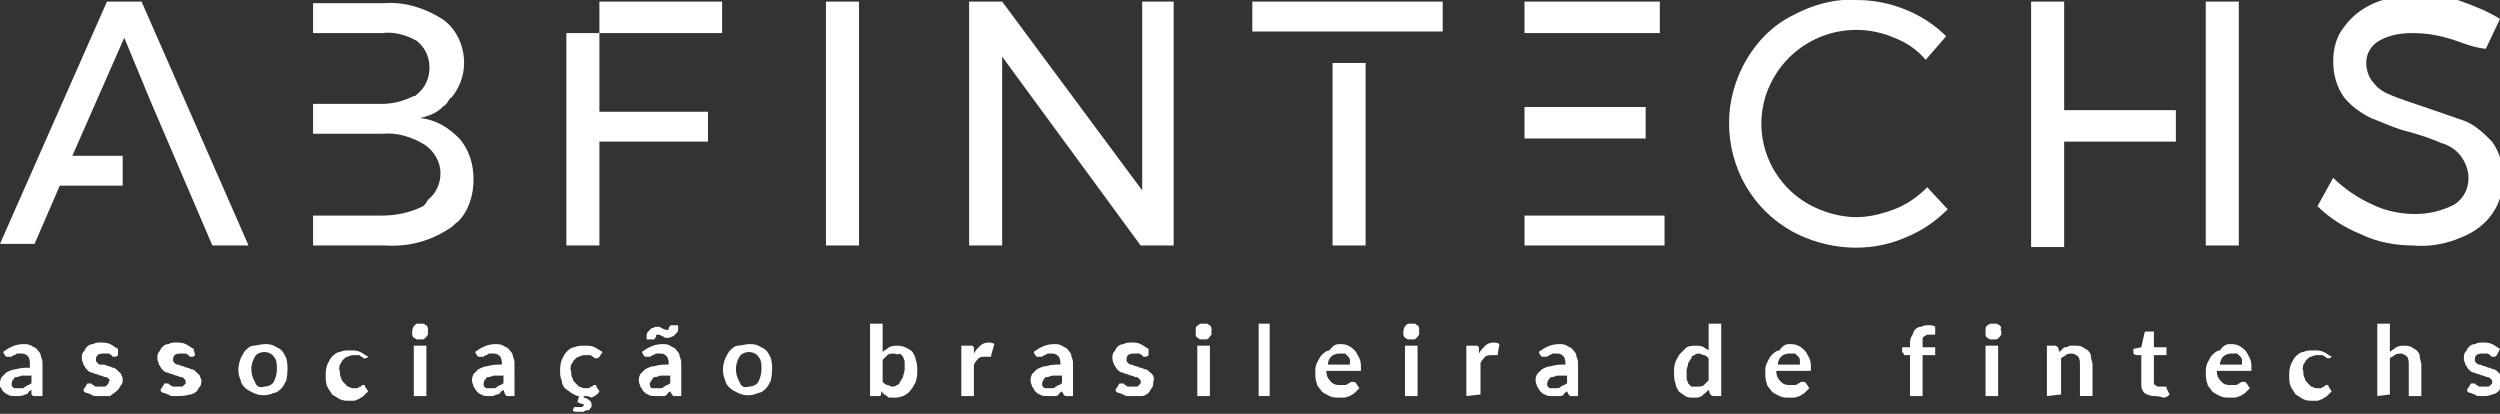 <?xml version="1.0" encoding="utf-8"?>
<!-- Generator: Adobe Illustrator 25.3.1, SVG Export Plug-In . SVG Version: 6.00 Build 0)  -->
<svg version="1.1" id="Camada_1" xmlns="http://www.w3.org/2000/svg" xmlns:xlink="http://www.w3.org/1999/xlink" x="0px" y="0px"
	 viewBox="0 0 158.9 26.3" style="enable-background:new 0 0 158.9 26.3;" xml:space="preserve">
<rect x="0" y="0" width="158.9" height="26.3" fill="#333333" stroke="none"/>
<style type="text/css">
	.st0{fill:#FFFFFF;}
</style>
<g transform="translate(-0.002 0.002)">
	<g transform="translate(0.003 36.17)">
		<path class="st0" d="M2.7-11H2.3c-0.1,0-0.1,0-0.2,0c0,0-0.1-0.1-0.1-0.1L2-11.4c-0.1,0.1-0.2,0.1-0.2,0.2
			c-0.1,0.1-0.2,0.1-0.2,0.1C1.4-11,1.3-11,1.2-11c-0.1,0-0.2,0-0.3,0c-0.1,0-0.3,0-0.4-0.1c-0.1,0-0.2-0.1-0.3-0.2
			c-0.1-0.1-0.1-0.2-0.2-0.3C0-11.6,0-11.7,0-11.8c0-0.1,0-0.2,0.1-0.4c0.1-0.1,0.2-0.2,0.3-0.3c0.2-0.1,0.4-0.2,0.6-0.2
			c0.3-0.1,0.6-0.1,0.9-0.1V-13c0-0.2,0-0.3-0.1-0.5c-0.1-0.1-0.2-0.2-0.4-0.2c-0.1,0-0.2,0-0.3,0c-0.1,0-0.1,0.1-0.2,0.1
			c-0.1,0-0.1,0.1-0.2,0.1c-0.1,0-0.1,0-0.2,0c0,0-0.1,0-0.1,0c0,0-0.1-0.1-0.1-0.1l-0.1-0.2c0.4-0.3,0.8-0.5,1.3-0.5
			c0.2,0,0.3,0,0.5,0.1c0.1,0.1,0.3,0.1,0.4,0.3c0.1,0.1,0.2,0.2,0.2,0.4c0.1,0.2,0.1,0.3,0.1,0.5L2.7-11z M1.2-11.5
			c0.1,0,0.1,0,0.2,0c0.1,0,0.1,0,0.2-0.1c0.1,0,0.1-0.1,0.2-0.1c0.1,0,0.1-0.1,0.2-0.1v-0.5c-0.2,0-0.4,0-0.6,0
			c-0.1,0-0.2,0.1-0.4,0.1c-0.1,0-0.1,0.1-0.2,0.2c-0.1,0.2-0.1,0.4,0.1,0.5C0.9-11.5,1.1-11.5,1.2-11.5"/>
		<path class="st0" d="M7.5-13.6C7.5-13.6,7.5-13.5,7.5-13.6c-0.1,0.1-0.1,0.1-0.2,0.1c0,0-0.1,0-0.1,0c0,0-0.1,0-0.1-0.1
			c-0.1,0-0.1-0.1-0.2-0.1c-0.1,0-0.2,0-0.3,0c-0.1,0-0.3,0-0.4,0.1c-0.1,0.1-0.1,0.2-0.1,0.3c0,0.1,0,0.1,0.1,0.2
			c0.1,0.1,0.1,0.1,0.2,0.1C6.5-13,6.6-13,6.6-13c0.1,0,0.2,0.1,0.3,0.1c0.1,0,0.2,0.1,0.3,0.1c0.1,0,0.2,0.1,0.3,0.2
			c0.1,0.1,0.1,0.1,0.2,0.2c0,0.1,0.1,0.2,0.1,0.3c0,0.1,0,0.3-0.1,0.4c-0.1,0.1-0.1,0.2-0.2,0.3C7.3-11.2,7.1-11.1,7-11
			C6.8-11,6.6-11,6.4-11c-0.1,0-0.2,0-0.3,0c-0.1,0-0.2,0-0.3-0.1c-0.1,0-0.2-0.1-0.3-0.1c-0.1,0-0.2-0.1-0.2-0.2l0.2-0.3
			c0,0,0-0.1,0.1-0.1c0,0,0.1,0,0.1,0c0,0,0.1,0,0.1,0c0,0,0.1,0.1,0.1,0.1c0.1,0,0.1,0.1,0.2,0.1c0.1,0,0.2,0,0.3,0
			c0.1,0,0.2,0,0.2,0c0.1,0,0.1,0,0.2-0.1c0,0,0.1-0.1,0.1-0.1c0,0,0-0.1,0-0.1C7-12,7-12,6.9-12.1c-0.1-0.1-0.1-0.1-0.2-0.1
			c-0.1,0-0.2-0.1-0.3-0.1c-0.1,0-0.2-0.1-0.3-0.1c-0.1,0-0.2-0.1-0.3-0.1c-0.1,0-0.2-0.1-0.3-0.2c-0.1-0.1-0.1-0.2-0.2-0.3
			c0-0.1-0.1-0.2-0.1-0.4c0-0.1,0-0.3,0.1-0.4c0.1-0.1,0.1-0.2,0.2-0.3c0.1-0.1,0.2-0.2,0.4-0.2c0.2-0.1,0.3-0.1,0.5-0.1
			c0.2,0,0.4,0,0.6,0.1c0.2,0.1,0.3,0.2,0.5,0.3L7.5-13.6z"/>
		<path class="st0" d="M12.4-13.6C12.4-13.6,12.4-13.5,12.4-13.6c-0.1,0.1-0.1,0.1-0.2,0.1c0,0-0.1,0-0.1,0c0,0-0.1,0-0.1-0.1
			c-0.1,0-0.1-0.1-0.2-0.1c-0.1,0-0.2,0-0.3,0c-0.1,0-0.3,0-0.4,0.1c-0.1,0.1-0.1,0.2-0.1,0.3c0,0.1,0,0.1,0.1,0.2
			c0.1,0.1,0.1,0.1,0.2,0.1c0.1,0,0.2,0.1,0.3,0.1c0.1,0,0.2,0.1,0.3,0.1c0.1,0,0.2,0.1,0.3,0.1c0.1,0,0.2,0.1,0.3,0.2
			c0.1,0.1,0.1,0.1,0.2,0.2c0,0.1,0.1,0.2,0.1,0.3c0,0.1,0,0.3-0.1,0.4c-0.1,0.1-0.1,0.2-0.2,0.3c-0.1,0.1-0.3,0.2-0.4,0.2
			C11.7-11,11.5-11,11.3-11c-0.1,0-0.2,0-0.3,0c-0.1,0-0.2,0-0.3-0.1c-0.1,0-0.2-0.1-0.3-0.1c-0.1,0-0.2-0.1-0.2-0.2l0.2-0.3
			c0,0,0-0.1,0.1-0.1c0,0,0.1,0,0.1,0c0,0,0.1,0,0.1,0c0,0,0.1,0.1,0.1,0.1c0.1,0,0.1,0.1,0.2,0.1c0.1,0,0.2,0,0.3,0
			c0.1,0,0.2,0,0.2,0c0.1,0,0.1,0,0.2-0.1c0,0,0.1-0.1,0.1-0.1c0,0,0-0.1,0-0.1c0-0.1,0-0.1-0.1-0.2c-0.1-0.1-0.1-0.1-0.2-0.1
			c-0.1,0-0.2-0.1-0.3-0.1c-0.1,0-0.2-0.1-0.3-0.1c-0.1,0-0.2-0.1-0.3-0.1c-0.1,0-0.2-0.1-0.3-0.2c-0.1-0.1-0.1-0.2-0.2-0.3
			c0-0.1-0.1-0.2-0.1-0.4c0-0.1,0-0.3,0.1-0.4c0.1-0.1,0.1-0.2,0.2-0.3c0.1-0.1,0.2-0.2,0.4-0.2c0.2-0.1,0.3-0.1,0.5-0.1
			c0.2,0,0.4,0,0.6,0.1c0.2,0.1,0.3,0.2,0.5,0.3L12.4-13.6z"/>
		<path class="st0" d="M16.8-14.3c0.2,0,0.4,0,0.6,0.1c0.2,0.1,0.4,0.2,0.5,0.3c0.1,0.1,0.2,0.3,0.3,0.5c0.1,0.4,0.1,0.9,0,1.4
			c-0.1,0.2-0.2,0.4-0.3,0.5c-0.1,0.1-0.3,0.3-0.5,0.3c-0.4,0.2-0.9,0.2-1.3,0c-0.2-0.1-0.4-0.2-0.5-0.3c-0.1-0.1-0.3-0.3-0.3-0.5
			c-0.2-0.4-0.2-0.9,0-1.4c0.1-0.2,0.2-0.4,0.3-0.5c0.1-0.1,0.3-0.3,0.5-0.3C16.3-14.2,16.6-14.3,16.8-14.3 M16.8-11.6
			c0.2,0,0.5-0.1,0.6-0.3c0.1-0.2,0.2-0.5,0.2-0.8c0-0.3,0-0.6-0.2-0.8c-0.1-0.2-0.4-0.3-0.6-0.3c-0.2,0-0.5,0.1-0.6,0.3
			c-0.3,0.5-0.3,1.1,0,1.6C16.3-11.6,16.5-11.5,16.8-11.6"/>
		<path class="st0" d="M23.4-13.5C23.4-13.5,23.3-13.5,23.4-13.5c-0.1,0.1-0.1,0.1-0.2,0.1c0,0-0.1,0-0.1,0c0,0-0.1-0.1-0.1-0.1
			c-0.1,0-0.1-0.1-0.2-0.1c-0.1,0-0.2,0-0.3,0c-0.1,0-0.2,0-0.4,0.1c-0.1,0-0.2,0.1-0.3,0.2c-0.1,0.1-0.1,0.2-0.2,0.3
			c0,0.1-0.1,0.3,0,0.4c0,0.2,0,0.3,0.1,0.5c0,0.1,0.1,0.2,0.2,0.3c0.1,0.1,0.2,0.2,0.2,0.2c0.1,0,0.2,0.1,0.3,0.1
			c0.1,0,0.2,0,0.3,0c0.1,0,0.1-0.1,0.2-0.1c0.1,0,0.1-0.1,0.1-0.1c0,0,0.1,0,0.1,0c0.1,0,0.1,0,0.1,0.1l0.2,0.3
			c-0.1,0.1-0.2,0.2-0.3,0.3c-0.1,0.1-0.2,0.1-0.3,0.2c-0.1,0-0.2,0.1-0.3,0.1c-0.1,0-0.2,0-0.3,0c-0.2,0-0.4,0-0.6-0.1
			c-0.2-0.1-0.3-0.2-0.5-0.3c-0.1-0.2-0.2-0.3-0.3-0.5c-0.1-0.2-0.1-0.5-0.1-0.7c0-0.2,0-0.4,0.1-0.7c0.1-0.2,0.2-0.4,0.3-0.5
			c0.1-0.1,0.3-0.3,0.5-0.3c0.2-0.1,0.4-0.1,0.7-0.1c0.2,0,0.4,0,0.6,0.1c0.2,0.1,0.3,0.2,0.5,0.3L23.4-13.5z"/>
		<path class="st0" d="M27.2-15.1c0,0.1,0,0.1,0,0.2c-0.1,0.1-0.1,0.2-0.3,0.3c-0.1,0-0.1,0-0.2,0c-0.1,0-0.1,0-0.2,0
			c-0.1,0-0.1-0.1-0.2-0.1c0,0-0.1-0.1-0.1-0.2c0-0.1,0-0.1,0-0.2c0-0.2,0.1-0.4,0.3-0.5c0.1,0,0.1,0,0.2,0c0.1,0,0.1,0,0.2,0
			c0.1,0,0.1,0.1,0.2,0.1c0,0,0.1,0.1,0.1,0.2C27.2-15.3,27.2-15.2,27.2-15.1 M27.1-11h-0.8v-3.2h0.8L27.1-11z"/>
		<path class="st0" d="M32.7-11h-0.3c-0.1,0-0.1,0-0.2,0c0,0-0.1-0.1-0.1-0.1L32-11.4c-0.1,0.1-0.2,0.1-0.2,0.2
			c-0.1,0.1-0.2,0.1-0.2,0.1c-0.1,0-0.2,0.1-0.3,0.1c-0.1,0-0.2,0-0.3,0c-0.1,0-0.3,0-0.4-0.1c-0.1,0-0.2-0.1-0.3-0.2
			c-0.1-0.1-0.1-0.2-0.2-0.3c0-0.1-0.1-0.2-0.1-0.4c0-0.1,0-0.2,0.1-0.4c0.1-0.1,0.2-0.2,0.3-0.3c0.2-0.1,0.4-0.2,0.6-0.2
			c0.3-0.1,0.6-0.1,0.9-0.1V-13c0-0.2,0-0.3-0.1-0.5c-0.1-0.1-0.2-0.2-0.4-0.2c-0.1,0-0.2,0-0.3,0c-0.1,0-0.1,0.1-0.2,0.1
			c-0.1,0-0.1,0.1-0.2,0.1c-0.1,0-0.1,0-0.2,0c0,0-0.1,0-0.1,0c0,0-0.1-0.1-0.1-0.1l-0.1-0.2c0.4-0.3,0.8-0.5,1.3-0.5
			c0.2,0,0.3,0,0.5,0.1c0.1,0.1,0.3,0.1,0.4,0.3c0.1,0.1,0.2,0.2,0.2,0.4c0.1,0.2,0.1,0.3,0.1,0.5L32.7-11z M31.2-11.5
			c0.1,0,0.1,0,0.2,0c0.1,0,0.1,0,0.2-0.1c0.1,0,0.1-0.1,0.2-0.1c0.1,0,0.1-0.1,0.2-0.1v-0.5c-0.2,0-0.4,0-0.6,0
			c-0.1,0-0.2,0.1-0.4,0.1c-0.1,0-0.1,0.1-0.2,0.2c-0.1,0.2-0.1,0.4,0.1,0.5C31-11.5,31.1-11.5,31.2-11.5"/>
		<path class="st0" d="M36.5-10.3C36.5-10.3,36.5-10.3,36.5-10.3L36.5-10.3c0.1,0,0.1,0,0.2,0c0,0,0.1,0,0.1,0c0.1,0,0.1,0,0.2,0
			c0,0,0.1-0.1,0.1-0.1c0-0.1,0-0.1-0.1-0.1c-0.1,0-0.2-0.1-0.3-0.1l0.1-0.4c-0.2,0-0.3-0.1-0.5-0.2c-0.1-0.1-0.3-0.2-0.4-0.3
			c-0.1-0.1-0.2-0.3-0.2-0.5c-0.1-0.2-0.1-0.4-0.1-0.6c0-0.2,0-0.4,0.1-0.7c0.1-0.2,0.2-0.4,0.3-0.5c0.1-0.1,0.3-0.3,0.5-0.3
			c0.2-0.1,0.4-0.1,0.7-0.1c0.2,0,0.4,0,0.6,0.1c0.2,0.1,0.3,0.2,0.5,0.3l-0.2,0.3c0,0,0,0-0.1,0.1c0,0-0.1,0-0.1,0c0,0-0.1,0-0.1,0
			c0,0-0.1-0.1-0.1-0.1c-0.1,0-0.1-0.1-0.2-0.1c-0.1,0-0.2,0-0.3,0c-0.1,0-0.2,0-0.4,0.1c-0.1,0-0.2,0.1-0.3,0.2
			c-0.1,0.1-0.1,0.2-0.2,0.3c0,0.1-0.1,0.3,0,0.4c0,0.2,0,0.3,0.1,0.5c0,0.1,0.1,0.2,0.2,0.3c0.1,0.1,0.2,0.2,0.2,0.2
			c0.1,0,0.2,0.1,0.3,0.1c0.1,0,0.2,0,0.3,0c0.1,0,0.1-0.1,0.2-0.1c0.1,0,0.1-0.1,0.1-0.1c0,0,0.1,0,0.1,0c0.1,0,0.1,0,0.1,0.1
			l0.2,0.3c-0.1,0.2-0.3,0.3-0.5,0.4C37.4-11,37.3-11,37.1-11l0,0.1c0.1,0,0.3,0.1,0.4,0.2c0.1,0.1,0.1,0.2,0.1,0.3
			c0,0.1,0,0.1-0.1,0.2c0,0.1-0.1,0.1-0.2,0.1c-0.1,0-0.2,0.1-0.2,0.1c-0.1,0-0.2,0-0.3,0c-0.1,0-0.2,0-0.2,0c-0.1,0-0.1,0-0.2-0.1
			L36.5-10.3C36.4-10.3,36.4-10.3,36.5-10.3"/>
		<path class="st0" d="M43.3-11h-0.3c-0.1,0-0.1,0-0.2,0c0,0-0.1-0.1-0.1-0.1l-0.1-0.2c-0.1,0.1-0.2,0.1-0.2,0.2
			c-0.1,0.1-0.2,0.1-0.2,0.1C42-11,41.9-11,41.9-11c-0.1,0-0.2,0-0.3,0c-0.1,0-0.3,0-0.4-0.1c-0.1,0-0.2-0.1-0.3-0.2
			c-0.1-0.1-0.1-0.2-0.2-0.3c0-0.1-0.1-0.2-0.1-0.4c0-0.1,0-0.2,0.1-0.4c0.1-0.1,0.2-0.2,0.3-0.3c0.2-0.1,0.4-0.2,0.6-0.2
			c0.3-0.1,0.6-0.1,0.9-0.1V-13c0-0.2,0-0.3-0.1-0.5c-0.1-0.1-0.2-0.2-0.4-0.2c-0.1,0-0.2,0-0.3,0c-0.1,0-0.1,0.1-0.2,0.1
			c-0.1,0-0.1,0.1-0.2,0.1c-0.1,0-0.1,0-0.2,0c0,0-0.1,0-0.1,0c0,0-0.1-0.1-0.1-0.1l-0.1-0.2c0.4-0.3,0.8-0.5,1.3-0.5
			c0.2,0,0.3,0,0.5,0.1c0.1,0.1,0.3,0.1,0.4,0.3c0.1,0.1,0.2,0.2,0.2,0.4c0.1,0.2,0.1,0.3,0.1,0.5L43.3-11z M42.4-15.2
			c0.1,0,0.1,0,0.1-0.1c0-0.1,0.1-0.1,0.1-0.2h0.5c0,0.1,0,0.2,0,0.3c0,0.1-0.1,0.2-0.1,0.2c-0.1,0.1-0.1,0.1-0.2,0.2
			c-0.1,0-0.2,0.1-0.3,0.1c-0.1,0-0.1,0-0.2,0c-0.1,0-0.1-0.1-0.2-0.1l-0.2-0.1c0,0-0.1,0-0.1,0c-0.1,0-0.1,0-0.1,0.1
			c0,0.1-0.1,0.1-0.1,0.2h-0.5c0-0.1,0-0.2,0-0.3c0-0.1,0.1-0.2,0.1-0.2c0.1-0.1,0.1-0.1,0.2-0.2c0.1,0,0.2-0.1,0.3-0.1
			c0.1,0,0.1,0,0.2,0c0.1,0,0.1,0.1,0.2,0.1l0.2,0.1C42.3-15.3,42.3-15.2,42.4-15.2 M41.8-11.5c0.1,0,0.1,0,0.2,0
			c0.1,0,0.1,0,0.2-0.1c0.1,0,0.1-0.1,0.2-0.1c0.1,0,0.1-0.1,0.2-0.1v-0.5c-0.2,0-0.4,0-0.6,0c-0.1,0-0.2,0.1-0.4,0.1
			c-0.1,0-0.1,0.1-0.2,0.2c0,0.1-0.1,0.1-0.1,0.2c0,0.1,0,0.2,0.1,0.3C41.6-11.5,41.7-11.5,41.8-11.5"/>
		<path class="st0" d="M47.6-14.3c0.2,0,0.4,0,0.6,0.1c0.2,0.1,0.4,0.2,0.5,0.3c0.1,0.1,0.2,0.3,0.3,0.5c0.1,0.4,0.1,0.9,0,1.4
			c-0.1,0.2-0.2,0.4-0.3,0.5c-0.1,0.1-0.3,0.3-0.5,0.3c-0.4,0.2-0.9,0.2-1.3,0c-0.2-0.1-0.4-0.2-0.5-0.3c-0.1-0.1-0.3-0.3-0.3-0.5
			c-0.2-0.4-0.2-0.9,0-1.4c0.1-0.2,0.2-0.4,0.3-0.5c0.1-0.1,0.3-0.3,0.5-0.3C47.1-14.2,47.4-14.3,47.6-14.3 M47.6-11.6
			c0.2,0,0.5-0.1,0.6-0.3c0.1-0.2,0.2-0.5,0.2-0.8c0-0.3,0-0.6-0.2-0.8c-0.1-0.2-0.4-0.3-0.6-0.3c-0.2,0-0.5,0.1-0.6,0.3
			c-0.3,0.5-0.3,1.1,0,1.6C47.1-11.6,47.3-11.5,47.6-11.6"/>
		<path class="st0" d="M55.3-11v-4.6h0.8v1.8c0.1-0.1,0.3-0.2,0.4-0.3c0.2-0.1,0.4-0.1,0.6-0.1c0.3,0,0.7,0.2,0.9,0.4
			c0.1,0.2,0.2,0.3,0.2,0.5c0.1,0.2,0.1,0.5,0.1,0.7c0,0.2,0,0.4-0.1,0.7c-0.1,0.2-0.2,0.4-0.3,0.5c-0.2,0.3-0.6,0.5-1,0.5
			c-0.1,0-0.2,0-0.3,0c-0.1,0-0.2,0-0.2-0.1c-0.1,0-0.1-0.1-0.2-0.1c-0.1-0.1-0.1-0.1-0.2-0.2l0,0.2c0,0,0,0.1-0.1,0.1
			c0,0-0.1,0-0.1,0L55.3-11z M56.8-13.7c-0.1,0-0.3,0-0.4,0.1c-0.1,0.1-0.2,0.2-0.3,0.3v1.4c0.1,0.1,0.2,0.2,0.3,0.2
			c0.1,0,0.2,0.1,0.3,0.1c0.1,0,0.2,0,0.3-0.1c0.1,0,0.2-0.1,0.2-0.2c0.1-0.1,0.1-0.2,0.2-0.3c0-0.2,0.1-0.3,0.1-0.5
			c0-0.2,0-0.3,0-0.5c0-0.1-0.1-0.2-0.1-0.3c-0.1-0.1-0.1-0.1-0.2-0.2C57-13.6,56.9-13.7,56.8-13.7"/>
		<path class="st0" d="M61.1-11v-3.2h0.5c0.1,0,0.1,0,0.2,0c0,0,0.1,0.1,0.1,0.1l0,0.4c0.1-0.2,0.2-0.3,0.4-0.5
			c0.1-0.1,0.3-0.2,0.5-0.2c0.1,0,0.3,0,0.4,0.1L63-13.6c0,0,0,0.1,0,0.1c0,0-0.1,0-0.1,0c0,0-0.1,0-0.1,0c-0.1,0-0.1,0-0.2,0
			c-0.1,0-0.3,0-0.4,0.1c-0.1,0.1-0.2,0.2-0.3,0.4v2L61.1-11z"/>
		<path class="st0" d="M68.2-11h-0.3c-0.1,0-0.1,0-0.2,0c0,0-0.1-0.1-0.1-0.1l-0.1-0.2c-0.1,0.1-0.2,0.1-0.2,0.2
			c-0.1,0.1-0.2,0.1-0.2,0.1C67-11,66.9-11,66.8-11c-0.1,0-0.2,0-0.3,0c-0.1,0-0.3,0-0.4-0.1c-0.1,0-0.2-0.1-0.3-0.2
			c-0.1-0.1-0.1-0.2-0.2-0.3c0-0.1-0.1-0.2-0.1-0.4c0-0.1,0-0.2,0.1-0.4c0.1-0.1,0.2-0.2,0.3-0.3c0.2-0.1,0.4-0.2,0.6-0.2
			c0.3-0.1,0.6-0.1,0.9-0.1V-13c0-0.2,0-0.3-0.1-0.5c-0.1-0.1-0.2-0.2-0.4-0.2c-0.1,0-0.2,0-0.3,0c-0.1,0-0.1,0.1-0.2,0.1
			c-0.1,0-0.1,0.1-0.2,0.1c-0.1,0-0.1,0-0.2,0c0,0-0.1,0-0.1,0c0,0-0.1-0.1-0.1-0.1l-0.1-0.2c0.4-0.3,0.8-0.5,1.3-0.5
			c0.2,0,0.3,0,0.5,0.1c0.1,0.1,0.3,0.1,0.4,0.3c0.1,0.1,0.2,0.2,0.2,0.4c0.1,0.2,0.1,0.3,0.1,0.5L68.2-11z M66.7-11.5
			c0.1,0,0.1,0,0.2,0c0.1,0,0.1,0,0.2-0.1c0.1,0,0.1-0.1,0.2-0.1c0.1,0,0.1-0.1,0.2-0.1v-0.5c-0.2,0-0.4,0-0.6,0
			c-0.1,0-0.2,0.1-0.4,0.1c-0.1,0-0.1,0.1-0.2,0.2c-0.1,0.2-0.1,0.4,0.1,0.5C66.5-11.5,66.6-11.5,66.7-11.5"/>
		<path class="st0" d="M73-13.6C73-13.6,73-13.5,73-13.6c-0.1,0.1-0.1,0.1-0.2,0.1c0,0-0.1,0-0.1,0c0,0-0.1,0-0.1-0.1
			c-0.1,0-0.1-0.1-0.2-0.1c-0.1,0-0.2,0-0.3,0c-0.1,0-0.3,0-0.4,0.1c-0.1,0.1-0.1,0.2-0.1,0.3c0,0.1,0,0.1,0.1,0.2
			c0.1,0.1,0.1,0.1,0.2,0.1c0.1,0,0.2,0.1,0.3,0.1c0.1,0,0.2,0.1,0.3,0.1c0.1,0,0.2,0.1,0.3,0.1c0.1,0,0.2,0.1,0.3,0.2
			c0.2,0.1,0.3,0.4,0.2,0.6c0,0.1,0,0.3-0.1,0.4c-0.1,0.1-0.1,0.2-0.2,0.3c-0.1,0.1-0.3,0.2-0.4,0.2C72.3-11,72.2-11,72-11
			c-0.1,0-0.2,0-0.3,0c-0.1,0-0.2,0-0.3-0.1c-0.1,0-0.2-0.1-0.3-0.1c-0.1,0-0.2-0.1-0.2-0.2l0.2-0.3c0,0,0-0.1,0.1-0.1
			c0,0,0.1,0,0.1,0c0,0,0.1,0,0.1,0c0,0,0.1,0.1,0.1,0.1c0.1,0,0.1,0.1,0.2,0.1c0.1,0,0.2,0,0.3,0c0.1,0,0.2,0,0.2,0
			c0.1,0,0.1,0,0.2-0.1c0,0,0.1-0.1,0.1-0.1c0,0,0-0.1,0-0.1c0-0.1,0-0.1-0.1-0.2c-0.1-0.1-0.1-0.1-0.2-0.1c-0.1,0-0.2-0.1-0.3-0.1
			c-0.1,0-0.2-0.1-0.3-0.1c-0.1,0-0.2-0.1-0.3-0.1c-0.1,0-0.2-0.1-0.3-0.2c-0.1-0.1-0.1-0.2-0.2-0.3c0-0.1-0.1-0.2-0.1-0.4
			c0-0.1,0-0.3,0.1-0.4c0.1-0.1,0.1-0.2,0.2-0.3c0.1-0.1,0.2-0.2,0.4-0.2c0.2-0.1,0.3-0.1,0.5-0.1c0.2,0,0.4,0,0.6,0.1
			c0.2,0.1,0.3,0.2,0.5,0.3L73-13.6z"/>
		<path class="st0" d="M77-15.1c0,0.1,0,0.1,0,0.2c-0.1,0.1-0.1,0.2-0.3,0.3c-0.1,0-0.1,0-0.2,0c-0.1,0-0.1,0-0.2,0
			c-0.1,0-0.1-0.1-0.2-0.1c0,0-0.1-0.1-0.1-0.2c0-0.1,0-0.1,0-0.2c0-0.1,0-0.1,0-0.2c0-0.1,0.1-0.2,0.3-0.3c0.1,0,0.1,0,0.2,0
			c0.1,0,0.1,0,0.2,0c0.1,0,0.1,0.1,0.2,0.1c0,0,0.1,0.1,0.1,0.2C77-15.3,77-15.2,77-15.1 M76.9-11h-0.8v-3.2h0.8V-11z"/>
		<path class="st0" d="M80.7-15.6v4.6H80v-4.6H80.7z"/>
		<path class="st0" d="M85.1-14.3c0.2,0,0.4,0,0.6,0.1c0.2,0.1,0.3,0.2,0.4,0.3c0.1,0.1,0.2,0.3,0.3,0.5c0.1,0.2,0.1,0.4,0.1,0.6
			c0,0,0,0.1,0,0.1c0,0,0,0.1,0,0.1c0,0,0,0-0.1,0c0,0-0.1,0-0.1,0h-2c0,0.3,0.1,0.5,0.3,0.7c0.2,0.2,0.4,0.2,0.6,0.2
			c0.1,0,0.2,0,0.3,0c0.1,0,0.2-0.1,0.2-0.1c0.1,0,0.1-0.1,0.2-0.1c0,0,0.1,0,0.1,0c0,0,0.1,0,0.1,0c0,0,0,0,0.1,0.1l0.2,0.3
			c-0.1,0.1-0.2,0.2-0.3,0.3c-0.1,0.1-0.2,0.1-0.3,0.2c-0.1,0-0.2,0.1-0.4,0.1c-0.1,0-0.2,0-0.3,0c-0.2,0-0.4,0-0.6-0.1
			c-0.2-0.1-0.4-0.2-0.5-0.3c-0.1-0.2-0.3-0.3-0.3-0.5c-0.1-0.2-0.1-0.5-0.1-0.7c0-0.2,0-0.4,0.1-0.6c0.1-0.2,0.2-0.4,0.3-0.5
			c0.1-0.1,0.3-0.3,0.5-0.3C84.7-14.2,84.9-14.3,85.1-14.3 M85.1-13.7c-0.2,0-0.4,0.1-0.5,0.2c-0.1,0.1-0.2,0.3-0.2,0.5h1.4
			c0-0.1,0-0.2,0-0.3c0-0.1-0.1-0.2-0.1-0.2c-0.1-0.1-0.1-0.1-0.2-0.2C85.3-13.7,85.2-13.7,85.1-13.7"/>
		<path class="st0" d="M90.2-15.1c0,0.1,0,0.1,0,0.2c-0.1,0.1-0.1,0.2-0.3,0.3c-0.1,0-0.1,0-0.2,0c-0.1,0-0.1,0-0.2,0
			c-0.1,0-0.1-0.1-0.2-0.1c0,0-0.1-0.1-0.1-0.2c0-0.1,0-0.1,0-0.2c0-0.2,0.1-0.4,0.3-0.5c0.1,0,0.1,0,0.2,0c0.1,0,0.1,0,0.2,0
			c0.1,0,0.1,0.1,0.2,0.1c0,0,0.1,0.1,0.1,0.2C90.2-15.3,90.2-15.2,90.2-15.1 M90.1-11h-0.8v-3.2h0.8L90.1-11z"/>
		<path class="st0" d="M93.2-11v-3.2h0.5c0.1,0,0.1,0,0.2,0c0,0,0.1,0.1,0.1,0.1l0,0.4c0.1-0.2,0.2-0.3,0.4-0.5
			c0.1-0.1,0.3-0.2,0.5-0.2c0.1,0,0.3,0,0.4,0.1l-0.1,0.6c0,0,0,0.1,0,0.1c0,0-0.1,0-0.1,0c0,0-0.1,0-0.1,0c-0.1,0-0.1,0-0.2,0
			c-0.1,0-0.3,0-0.4,0.1c-0.1,0.1-0.2,0.2-0.3,0.4v2L93.2-11z"/>
		<path class="st0" d="M100.3-11H100c-0.1,0-0.1,0-0.2,0c0,0-0.1-0.1-0.1-0.1l-0.1-0.2c-0.1,0.1-0.2,0.1-0.2,0.2
			c-0.1,0.1-0.2,0.1-0.2,0.1C99.1-11,99-11,98.9-11c-0.1,0-0.2,0-0.3,0c-0.1,0-0.3,0-0.4-0.1c-0.1,0-0.2-0.1-0.3-0.2
			c-0.1-0.1-0.1-0.2-0.2-0.3c0-0.1-0.1-0.2-0.1-0.4c0-0.1,0-0.2,0.1-0.4c0.1-0.1,0.2-0.2,0.3-0.3c0.2-0.1,0.4-0.2,0.6-0.2
			c0.3-0.1,0.6-0.1,0.9-0.1V-13c0-0.2,0-0.3-0.1-0.5c-0.1-0.1-0.2-0.2-0.4-0.2c-0.1,0-0.2,0-0.3,0c-0.1,0-0.1,0.1-0.2,0.1
			c-0.1,0-0.1,0.1-0.2,0.1c-0.1,0-0.1,0-0.2,0c0,0-0.1,0-0.1,0c0,0-0.1-0.1-0.1-0.1l-0.1-0.2c0.4-0.3,0.8-0.5,1.3-0.5
			c0.2,0,0.3,0,0.5,0.1c0.1,0.1,0.3,0.1,0.4,0.3c0.1,0.1,0.2,0.2,0.2,0.4c0.1,0.2,0.1,0.3,0.1,0.5L100.3-11z M98.8-11.5
			c0.1,0,0.1,0,0.2,0c0.1,0,0.1,0,0.2-0.1c0.1,0,0.1-0.1,0.2-0.1c0.1,0,0.1-0.1,0.2-0.1v-0.5c-0.2,0-0.4,0-0.6,0
			c-0.1,0-0.2,0.1-0.4,0.1c-0.1,0-0.1,0.1-0.2,0.2c-0.1,0.2-0.1,0.4,0.1,0.5C98.6-11.5,98.7-11.5,98.8-11.5"/>
		<path class="st0" d="M108.9-11c-0.1,0-0.2-0.1-0.2-0.1l-0.1-0.3c-0.1,0.1-0.1,0.1-0.2,0.2c-0.1,0.1-0.2,0.1-0.2,0.2
			c-0.1,0-0.2,0.1-0.3,0.1c-0.1,0-0.2,0-0.3,0c-0.2,0-0.3,0-0.5-0.1c-0.1-0.1-0.3-0.2-0.4-0.3c-0.1-0.2-0.2-0.3-0.2-0.5
			c-0.1-0.2-0.1-0.5-0.1-0.7c0-0.2,0-0.4,0.1-0.7c0.1-0.2,0.2-0.4,0.3-0.5c0.1-0.1,0.3-0.3,0.4-0.4c0.2-0.1,0.4-0.1,0.6-0.1
			c0.2,0,0.3,0,0.5,0.1c0.1,0.1,0.2,0.1,0.3,0.2v-1.7h0.8v4.6L108.9-11z M107.9-11.6c0.1,0,0.3,0,0.4-0.1c0.1-0.1,0.2-0.2,0.3-0.3
			v-1.4c-0.1-0.1-0.2-0.2-0.3-0.2c-0.1,0-0.2-0.1-0.3-0.1c-0.1,0-0.2,0-0.3,0.1c-0.1,0-0.2,0.1-0.2,0.2c-0.1,0.1-0.1,0.2-0.2,0.3
			c0,0.2-0.1,0.3-0.1,0.5c0,0.2,0,0.3,0,0.5c0,0.1,0.1,0.2,0.1,0.3c0.1,0.1,0.1,0.1,0.2,0.2C107.7-11.6,107.8-11.6,107.9-11.6"/>
		<path class="st0" d="M113.7-14.3c0.2,0,0.4,0,0.6,0.1c0.2,0.1,0.3,0.2,0.4,0.3c0.1,0.1,0.2,0.3,0.3,0.5c0.1,0.2,0.1,0.4,0.1,0.6
			c0,0,0,0.1,0,0.1c0,0,0,0.1,0,0.1c0,0,0,0-0.1,0c0,0-0.1,0-0.1,0h-2c0,0.3,0.1,0.5,0.3,0.7c0.2,0.2,0.4,0.2,0.6,0.2
			c0.1,0,0.2,0,0.3,0c0.1,0,0.2-0.1,0.2-0.1c0.1,0,0.1-0.1,0.2-0.1c0,0,0.1,0,0.1,0c0,0,0.1,0,0.1,0c0,0,0,0,0.1,0.1l0.2,0.3
			c-0.1,0.1-0.2,0.2-0.3,0.3c-0.1,0.1-0.2,0.1-0.3,0.2c-0.1,0-0.2,0.1-0.4,0.1c-0.1,0-0.2,0-0.3,0c-0.2,0-0.4,0-0.6-0.1
			c-0.2-0.1-0.4-0.2-0.5-0.3c-0.1-0.2-0.3-0.3-0.3-0.5c-0.1-0.2-0.1-0.5-0.1-0.7c0-0.2,0-0.4,0.1-0.6c0.1-0.2,0.2-0.4,0.3-0.5
			c0.1-0.1,0.3-0.3,0.5-0.3C113.3-14.2,113.5-14.3,113.7-14.3 M113.7-13.7c-0.2,0-0.4,0.1-0.5,0.2c-0.1,0.1-0.2,0.3-0.2,0.5h1.4
			c0-0.1,0-0.2,0-0.3c0-0.1-0.1-0.2-0.1-0.2c-0.1-0.1-0.1-0.1-0.2-0.2C113.9-13.7,113.8-13.7,113.7-13.7"/>
		<path class="st0" d="M121.4-11v-2.6l-0.3,0c-0.1,0-0.1,0-0.1-0.1c0,0-0.1-0.1-0.1-0.1v-0.3h0.5v-0.2c0-0.2,0-0.3,0.1-0.5
			c0.1-0.1,0.1-0.3,0.2-0.4c0.1-0.1,0.2-0.2,0.4-0.2c0.2-0.1,0.3-0.1,0.5-0.1c0.1,0,0.3,0,0.4,0.1l0,0.4c0,0.1,0,0.1-0.1,0.1
			c-0.1,0-0.1,0-0.2,0c-0.1,0-0.2,0-0.2,0c-0.1,0-0.1,0.1-0.2,0.1c-0.1,0.1-0.1,0.1-0.1,0.2c0,0.1,0,0.2,0,0.3v0.2h0.8v0.5h-0.8v2.6
			L121.4-11z"/>
		<path class="st0" d="M127.2-15.1c0,0.1,0,0.1,0,0.2c-0.1,0.1-0.1,0.2-0.3,0.3c-0.1,0-0.1,0-0.2,0c-0.1,0-0.1,0-0.2,0
			c-0.1,0-0.1-0.1-0.2-0.1c0,0-0.1-0.1-0.1-0.2c0-0.1,0-0.1,0-0.2c0-0.1,0-0.1,0-0.2c0-0.1,0.1-0.2,0.3-0.3c0.1,0,0.1,0,0.2,0
			c0.1,0,0.1,0,0.2,0c0.1,0,0.1,0.1,0.2,0.1c0,0,0.1,0.1,0.1,0.2C127.1-15.3,127.2-15.2,127.2-15.1 M127-11h-0.8v-3.2h0.8V-11z"/>
		<path class="st0" d="M130.1-11v-3.2h0.5c0.1,0,0.2,0.1,0.2,0.1l0.1,0.3c0.1-0.1,0.1-0.1,0.2-0.2c0.1-0.1,0.1-0.1,0.2-0.1
			c0.1,0,0.2-0.1,0.3-0.1c0.1,0,0.2,0,0.3,0c0.2,0,0.3,0,0.5,0.1c0.1,0.1,0.2,0.1,0.3,0.2c0.1,0.1,0.2,0.2,0.2,0.4
			c0,0.2,0.1,0.3,0.1,0.5v2h-0.8v-2c0-0.2,0-0.3-0.1-0.5c-0.1-0.1-0.3-0.2-0.4-0.2c-0.1,0-0.3,0-0.4,0.1c-0.1,0.1-0.2,0.1-0.3,0.2
			v2.3L130.1-11z"/>
		<path class="st0" d="M136.9-11c-0.2,0-0.5-0.1-0.6-0.2c-0.2-0.2-0.2-0.4-0.2-0.6v-1.8h-0.3c-0.1,0-0.2-0.1-0.2-0.1c0,0,0,0,0,0
			v-0.3l0.5-0.1l0.2-0.9c0,0,0-0.1,0.1-0.1c0,0,0.1,0,0.1,0h0.4v1h0.8v0.5h-0.8v1.7c0,0.1,0,0.2,0.1,0.2c0.1,0.1,0.1,0.1,0.2,0.1
			c0,0,0.1,0,0.1,0c0,0,0.1,0,0.1,0c0,0,0,0,0.1,0c0,0,0,0,0.1,0c0,0,0,0,0.1,0c0,0,0,0,0,0.1l0.2,0.4c-0.1,0.1-0.2,0.2-0.4,0.2
			C137.2-11,137-11,136.9-11"/>
		<path class="st0" d="M141.7-14.3c0.2,0,0.4,0,0.6,0.1c0.2,0.1,0.3,0.2,0.4,0.3c0.1,0.1,0.2,0.3,0.3,0.5c0.1,0.2,0.1,0.4,0.1,0.6
			c0,0,0,0.1,0,0.1c0,0,0,0.1,0,0.1c0,0,0,0-0.1,0c0,0-0.1,0-0.1,0h-2c0,0.3,0.1,0.5,0.3,0.7c0.2,0.2,0.4,0.2,0.6,0.2
			c0.1,0,0.2,0,0.3,0c0.1,0,0.2-0.1,0.2-0.1c0.1,0,0.1-0.1,0.2-0.1c0,0,0.1,0,0.1,0c0,0,0.1,0,0.1,0c0,0,0,0,0.1,0.1l0.2,0.3
			c-0.1,0.1-0.2,0.2-0.3,0.3c-0.1,0.1-0.2,0.1-0.3,0.2c-0.1,0-0.2,0.1-0.4,0.1c-0.1,0-0.2,0-0.3,0c-0.2,0-0.4,0-0.6-0.1
			c-0.2-0.1-0.4-0.2-0.5-0.3c-0.1-0.2-0.3-0.3-0.3-0.5c-0.1-0.2-0.1-0.5-0.1-0.7c0-0.2,0-0.4,0.1-0.6c0.1-0.2,0.2-0.4,0.3-0.5
			c0.1-0.1,0.3-0.3,0.5-0.3C141.3-14.2,141.5-14.3,141.7-14.3 M141.8-13.7c-0.2,0-0.4,0.1-0.5,0.2c-0.1,0.1-0.2,0.3-0.2,0.5h1.4
			c0-0.1,0-0.2,0-0.3c0-0.1-0.1-0.2-0.1-0.2c-0.1-0.1-0.1-0.1-0.2-0.2C142-13.7,141.9-13.7,141.8-13.7"/>
		<path class="st0" d="M148.2-13.5C148.2-13.5,148.1-13.5,148.2-13.5c-0.1,0.1-0.1,0.1-0.2,0.1c0,0-0.1,0-0.1,0c0,0-0.1-0.1-0.1-0.1
			c-0.1,0-0.1-0.1-0.2-0.1c-0.1,0-0.2,0-0.3,0c-0.1,0-0.2,0-0.4,0.1c-0.1,0-0.2,0.1-0.3,0.2c-0.1,0.1-0.1,0.2-0.2,0.3
			c0,0.1-0.1,0.3,0,0.4c0,0.2,0,0.3,0.1,0.5c0,0.1,0.1,0.2,0.2,0.3c0.1,0.1,0.2,0.2,0.2,0.2c0.1,0,0.2,0.1,0.3,0.1
			c0.1,0,0.2,0,0.3,0c0.1,0,0.1-0.1,0.2-0.1c0.1,0,0.1-0.1,0.1-0.1c0,0,0.1,0,0.1,0c0.1,0,0.1,0,0.1,0.1l0.2,0.3
			c-0.1,0.1-0.2,0.2-0.3,0.3c-0.1,0.1-0.2,0.1-0.3,0.2c-0.1,0-0.2,0.1-0.3,0.1c-0.1,0-0.2,0-0.3,0c-0.2,0-0.4,0-0.6-0.1
			c-0.2-0.1-0.3-0.2-0.5-0.3c-0.1-0.2-0.2-0.3-0.3-0.5c-0.1-0.2-0.1-0.5-0.1-0.7c0-0.2,0-0.4,0.1-0.7c0.1-0.2,0.2-0.4,0.3-0.5
			c0.1-0.1,0.3-0.3,0.5-0.3c0.2-0.1,0.4-0.1,0.7-0.1c0.2,0,0.4,0,0.6,0.1c0.2,0.1,0.3,0.2,0.5,0.3L148.2-13.5z"/>
		<path class="st0" d="M151.1-11v-4.6h0.8v1.8c0.1-0.1,0.3-0.2,0.4-0.3c0.2-0.1,0.3-0.1,0.5-0.1c0.2,0,0.3,0,0.5,0.1
			c0.1,0.1,0.2,0.1,0.3,0.2c0.1,0.1,0.2,0.2,0.2,0.4c0,0.2,0.1,0.3,0.1,0.5v2h-0.8v-2c0-0.2,0-0.3-0.1-0.5c-0.1-0.1-0.3-0.2-0.4-0.2
			c-0.1,0-0.3,0-0.4,0.1c-0.1,0.1-0.2,0.1-0.3,0.2v2.3L151.1-11z"/>
		<path class="st0" d="M158.7-13.6C158.7-13.6,158.7-13.5,158.7-13.6c-0.1,0.1-0.1,0.1-0.2,0.1c0,0-0.1,0-0.1,0c0,0-0.1,0-0.1-0.1
			c-0.1,0-0.1-0.1-0.2-0.1c-0.1,0-0.2,0-0.3,0c-0.1,0-0.3,0-0.4,0.1c-0.1,0.1-0.1,0.2-0.1,0.3c0,0.1,0,0.1,0.1,0.2
			c0.1,0.1,0.1,0.1,0.2,0.1c0.1,0,0.2,0.1,0.3,0.1c0.1,0,0.2,0.1,0.3,0.1c0.1,0,0.2,0.1,0.3,0.1c0.1,0,0.2,0.1,0.3,0.2
			c0.1,0.1,0.1,0.1,0.2,0.2c0,0.1,0.1,0.2,0.1,0.3c0,0.1,0,0.3-0.1,0.4c-0.1,0.1-0.1,0.2-0.2,0.3c-0.1,0.1-0.3,0.2-0.4,0.2
			c-0.2,0.1-0.4,0.1-0.5,0.1c-0.1,0-0.2,0-0.3,0c-0.1,0-0.2,0-0.3-0.1c-0.1,0-0.2-0.1-0.3-0.1c-0.1,0-0.2-0.1-0.2-0.2l0.2-0.3
			c0,0,0-0.1,0.1-0.1c0,0,0.1,0,0.1,0c0,0,0.1,0,0.1,0c0,0,0.1,0.1,0.1,0.1c0.1,0,0.1,0.1,0.2,0.1c0.1,0,0.2,0,0.3,0
			c0.1,0,0.2,0,0.2,0c0.1,0,0.1,0,0.2-0.1c0,0,0.1-0.1,0.1-0.1c0,0,0-0.1,0-0.1c0-0.1,0-0.1-0.1-0.2c-0.1-0.1-0.1-0.1-0.2-0.1
			c-0.1,0-0.2-0.1-0.3-0.1c-0.1,0-0.2-0.1-0.3-0.1c-0.1,0-0.2-0.1-0.3-0.1c-0.1,0-0.2-0.1-0.3-0.2c-0.1-0.1-0.1-0.2-0.2-0.3
			c0-0.1-0.1-0.2-0.1-0.4c0-0.1,0-0.3,0.1-0.4c0.1-0.1,0.1-0.2,0.2-0.3c0.1-0.1,0.2-0.2,0.4-0.2c0.2-0.1,0.3-0.1,0.5-0.1
			c0.2,0,0.4,0,0.6,0.1c0.2,0.1,0.3,0.2,0.5,0.3L158.7-13.6z"/>
	</g>
	<path class="st0" d="M15.8,15.6h-2.3L9.6,6.5L7.9,2.4l0,0l0,0l0,0L4.6,9.9h3.2v1.9H3.8l-1.6,3.7H0L6.8,0.1H9L15.8,15.6z"/>
	<path class="st0" d="M29.2,8.8c-0.7-0.7-1.5-1.2-2.5-1.3c0,0,0,0,0,0c0.4-0.1,0.8-0.2,1.2-0.5c0,0,0,0,0,0c0.1-0.1,0.2-0.1,0.2-0.2
		c0.2-0.1,0.3-0.2,0.4-0.4c0.1-0.1,0.1-0.2,0.2-0.2c0.5-0.6,0.8-1.4,0.8-2.2c0-1.1-0.5-2.2-1.4-2.8c-1.1-0.7-2.4-1.1-3.7-1h-4.5v1.9
		h4.4C25,2,25.8,2.2,26.5,2.6c0.5,0.4,0.8,1,0.8,1.7c0,0.7-0.3,1.3-0.8,1.7c-0.1,0.1-0.1,0.1-0.2,0.1c-0.6,0.3-1.3,0.5-2,0.5h-4.4
		v1.9h4.4c0.9-0.1,1.9,0.2,2.7,0.7c0.6,0.4,1,1.1,1,1.8c0,0.7-0.3,1.3-0.8,1.7C27.1,12.9,27,13,27,13c0,0-0.1,0.1-0.1,0.1
		c-0.8,0.4-1.7,0.6-2.6,0.6h-4.4v1.9h4.6c1.5,0.1,2.9-0.3,4.1-1.1c0,0,0,0,0,0c0.2-0.1,0.3-0.3,0.5-0.4c0.7-0.7,1-1.7,1-2.7
		C30.1,10.4,29.8,9.5,29.2,8.8"/>
	<path class="st0" d="M38.1,2.1h7.8V0.1h-7.8V2.1z M45,7.1V9h-6.9v6.6H36V2.1h2.1v5H45z"/>
	<path class="st0" d="M54.6,0.1v15.5h-2.1V0.1H54.6z"/>
	<path class="st0" d="M72.5,0.1h2.1v15.5h-2.1l-8.8-12v12h-2.1V0.1h2.1l8.9,12V0.1z"/>
	<path class="st0" d="M105.8,15.6h-8.9v-1.9h8.9L105.8,15.6z M96.9,8.8h7.7V6.8h-7.7V8.8z M96.9,2.1h8.6V0.1h-8.6V2.1z"/>
	<path class="st0" d="M86.8,15.6h-2.1V4h2.1L86.8,15.6z M91.8,2H79.6V0.1h12.1V2z"/>
	<path class="st0" d="M138.3,7V9h-7.1v6.7h-2.1V0.1h2.1V7H138.3z M140.2,15.6h2.1V0.1h-2.1L140.2,15.6z"/>
	<path class="st0" d="M120.4,2.4c-3-1.3-6.5,0-7.9,3c-1.3,2.8-0.2,6.1,2.5,7.6c0.9,0.5,2,0.8,3,0.8c0.8,0,1.6-0.2,2.4-0.5
		c0.8-0.3,1.5-0.8,2.1-1.4l1.3,1.4c-0.8,0.8-1.7,1.4-2.7,1.8c-2.3,1-5,0.8-7.2-0.4c-2.5-1.4-4-4-4-6.9c0-1.4,0.4-2.8,1.1-4
		c0.7-1.2,1.7-2.2,2.9-2.8c1.3-0.7,2.7-1.1,4.1-1c1.1,0,2.1,0.2,3.1,0.6c1,0.4,1.9,1,2.6,1.7l-1.3,1.5
		C121.9,3.2,121.2,2.7,120.4,2.4"/>
	<path class="st0" d="M155.5,2.4c-0.7-0.2-1.4-0.3-2.1-0.3c-0.8,0-1.5,0.1-2.2,0.5c-0.5,0.3-0.8,0.8-0.8,1.4c0,0.5,0.2,1,0.5,1.3
		c0.3,0.4,0.7,0.6,1.2,0.8c0.5,0.2,1.1,0.4,2,0.7c0.9,0.3,1.7,0.6,2.6,0.9c0.7,0.3,1.2,0.8,1.7,1.3c0.5,0.7,0.7,1.5,0.7,2.3
		c0,0.8-0.2,1.6-0.7,2.3c-0.5,0.7-1.2,1.2-2,1.5c-0.9,0.4-2,0.6-3,0.5c-1.1,0-2.3-0.2-3.3-0.7c-1-0.4-2-1-2.8-1.8l1-1.8
		c0.7,0.7,1.6,1.3,2.5,1.7c0.8,0.4,1.8,0.6,2.7,0.6c0.9,0,1.7-0.2,2.5-0.6c0.6-0.4,0.9-1,0.9-1.7c0-0.5-0.2-1-0.5-1.4
		c-0.3-0.4-0.8-0.7-1.2-0.8c-0.7-0.3-1.3-0.5-2-0.7c-0.9-0.2-1.7-0.6-2.5-0.9c-0.6-0.3-1.2-0.7-1.7-1.3c-0.5-0.7-0.7-1.5-0.7-2.3
		c0-0.8,0.2-1.6,0.7-2.2c0.5-0.7,1.2-1.2,1.9-1.5c0.9-0.4,1.9-0.5,2.9-0.5c0.9,0,1.9,0.1,2.7,0.4c0.8,0.3,1.6,0.6,2.4,1.1l-0.9,1.9
		C157,3,156.3,2.6,155.5,2.4"/>
</g>
</svg>
